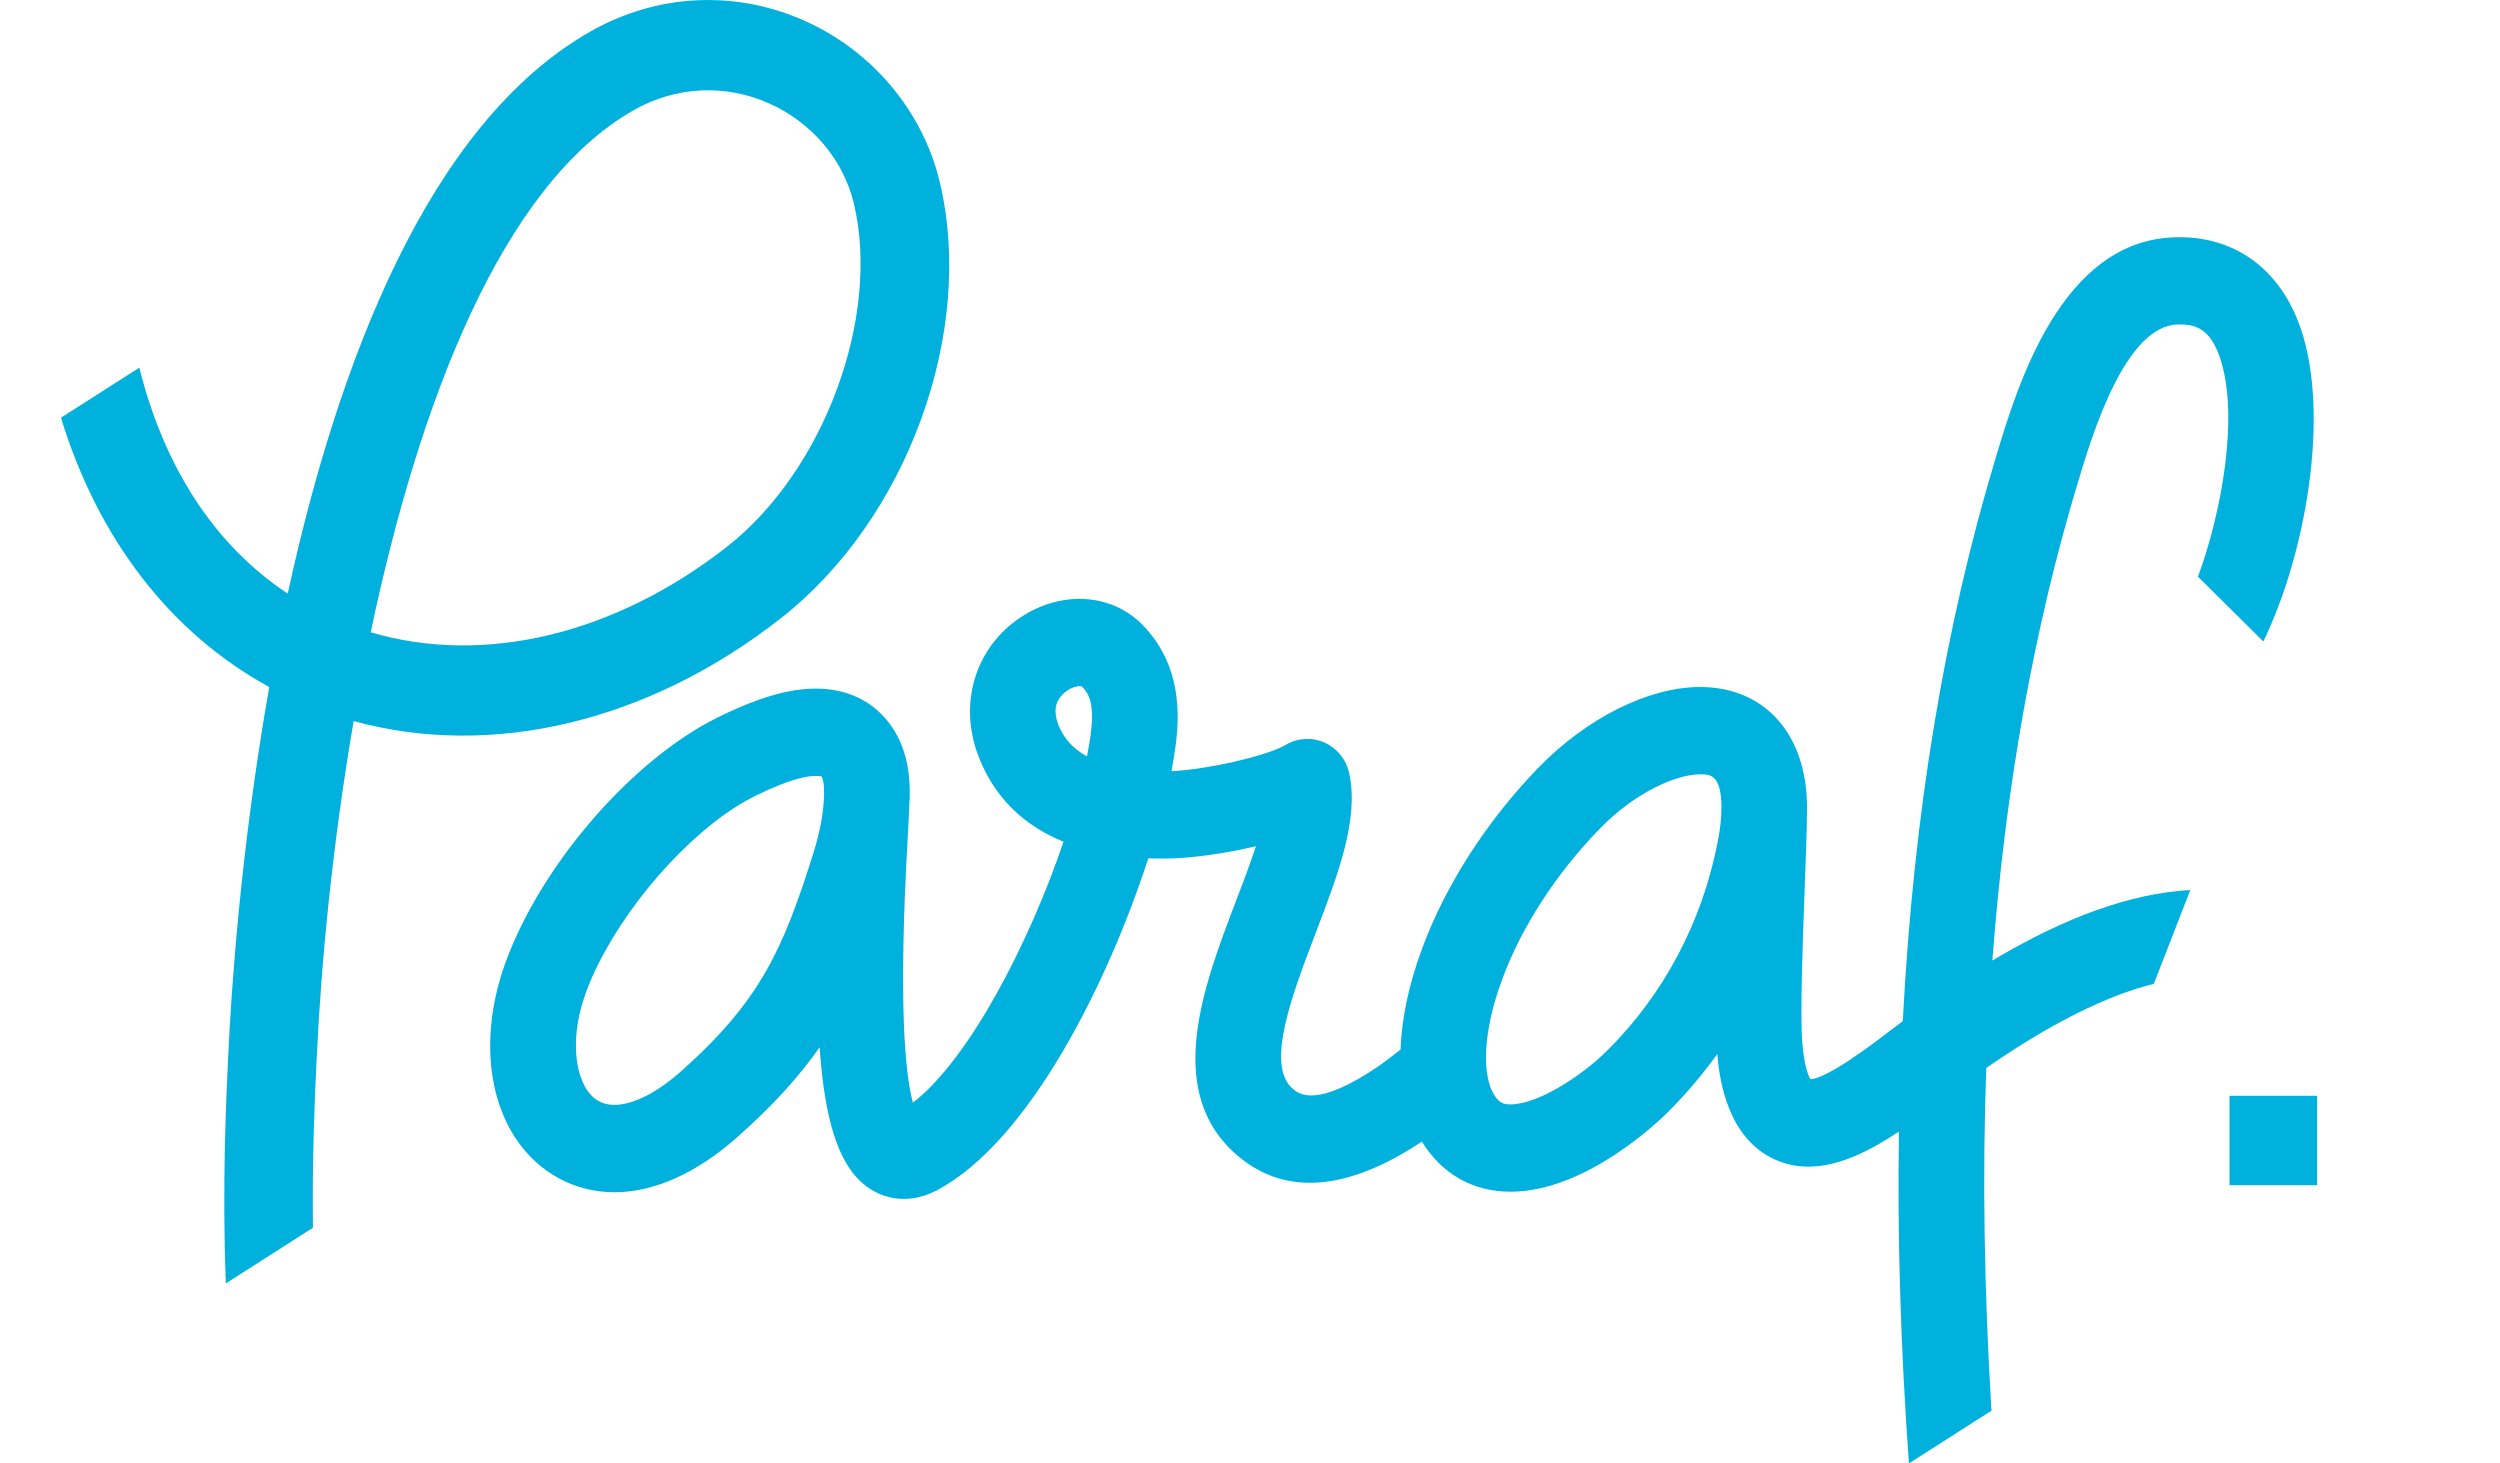 <svg width="41" height="24" viewBox="0 0 41 24" fill="none" xmlns="http://www.w3.org/2000/svg">
<path fill-rule="evenodd" clip-rule="evenodd" d="M36.565 19.437H38V17.971H36.564V19.437H36.565ZM28.231 13.226C28.234 13.4 28.212 13.605 28.165 13.836C27.906 15.136 27.284 16.304 26.37 17.218C25.93 17.658 25.213 18.112 24.773 18.112C24.659 18.112 24.565 18.095 24.465 17.882C24.33 17.592 24.303 16.963 24.634 16.066C24.949 15.208 25.517 14.332 26.23 13.597C26.829 12.979 27.506 12.699 27.882 12.699C28.043 12.699 28.225 12.699 28.232 13.225V13.226H28.231ZM17.868 12.179C17.856 12.251 17.842 12.328 17.827 12.406C17.593 12.277 17.433 12.097 17.35 11.867C17.276 11.661 17.306 11.499 17.444 11.371C17.542 11.281 17.654 11.252 17.71 11.252C17.724 11.252 17.735 11.254 17.741 11.257C17.89 11.404 17.958 11.604 17.868 12.179H17.868ZM13.508 13.168C13.485 13.497 13.388 13.84 13.332 14.015C12.845 15.557 12.474 16.409 11.179 17.561C10.774 17.922 10.382 18.12 10.075 18.12C9.885 18.12 9.737 18.041 9.626 17.875C9.443 17.601 9.332 17.006 9.626 16.231C10.046 15.134 11.069 13.875 12.059 13.238C12.266 13.105 12.519 12.979 12.793 12.871C13.099 12.75 13.281 12.725 13.38 12.725C13.438 12.725 13.469 12.733 13.469 12.731C13.484 12.749 13.534 12.831 13.508 13.168ZM37.119 10.52C37.814 9.086 38.215 6.813 37.734 5.393C37.396 4.4 36.63 3.857 35.66 3.892C33.806 3.95 33.09 6.316 32.746 7.453C31.89 10.277 31.381 13.356 31.206 16.747L31.037 16.874C30.716 17.12 29.984 17.68 29.69 17.7C29.657 17.642 29.587 17.478 29.557 17.093C29.521 16.648 29.563 15.492 29.597 14.565C29.618 13.995 29.637 13.503 29.635 13.214V13.206C29.621 12.028 28.933 11.267 27.882 11.267C27.04 11.267 26.025 11.773 25.231 12.589C24.382 13.465 23.703 14.521 23.32 15.563C23.104 16.149 22.986 16.708 22.969 17.213C22.83 17.323 22.695 17.426 22.61 17.484C21.593 18.18 21.302 17.94 21.207 17.861C20.745 17.48 21.189 16.318 21.58 15.294C21.945 14.337 22.291 13.435 22.127 12.68C22.079 12.457 21.928 12.271 21.724 12.179C21.518 12.087 21.282 12.1 21.088 12.215C20.783 12.396 19.794 12.622 19.212 12.647C19.228 12.562 19.242 12.482 19.254 12.405C19.32 11.979 19.477 10.984 18.721 10.232C18.216 9.729 17.4 9.684 16.739 10.124C16.006 10.609 15.722 11.51 16.033 12.364C16.223 12.887 16.62 13.471 17.442 13.805C16.878 15.466 15.897 17.369 14.972 18.084C14.849 17.634 14.727 16.512 14.888 13.71C14.9 13.495 14.908 13.338 14.91 13.254C14.94 12.832 14.925 12.229 14.501 11.76C14.307 11.547 13.957 11.293 13.38 11.293C13.056 11.293 12.698 11.372 12.286 11.536C11.931 11.676 11.593 11.845 11.31 12.027C10.053 12.836 8.85 14.317 8.317 15.713C7.899 16.811 7.955 17.922 8.467 18.684C8.838 19.235 9.424 19.552 10.075 19.553C10.731 19.553 11.433 19.237 12.102 18.64C12.675 18.131 13.101 17.663 13.442 17.175C13.532 18.487 13.793 19.184 14.261 19.492C14.432 19.605 14.623 19.662 14.822 19.662C15.004 19.662 15.191 19.614 15.371 19.518C16.881 18.713 18.17 16.117 18.832 14.077C18.942 14.081 19.057 14.081 19.175 14.079C19.534 14.073 20.075 14.001 20.597 13.879C20.502 14.172 20.38 14.489 20.271 14.775C19.734 16.182 19.064 17.935 20.322 18.974C21.098 19.614 22.106 19.528 23.319 18.722C23.646 19.253 24.154 19.544 24.773 19.544C26.014 19.544 27.22 18.372 27.353 18.239C27.65 17.944 27.919 17.624 28.163 17.287C28.199 17.698 28.325 18.657 29.102 19.013C29.284 19.097 29.47 19.133 29.657 19.133C30.155 19.133 30.665 18.876 31.143 18.557C31.114 20.288 31.171 22.101 31.306 24L32.66 23.135C32.541 21.167 32.509 19.293 32.575 17.515C33.614 16.794 34.532 16.333 35.323 16.134L35.921 14.596C34.956 14.651 33.884 15.031 32.675 15.753C32.889 12.901 33.358 10.287 34.088 7.876C34.316 7.12 34.853 5.35 35.709 5.322C36.011 5.311 36.248 5.397 36.406 5.862C36.727 6.805 36.438 8.395 36.047 9.458L37.119 10.52ZM11.927 8.963C10.082 10.41 7.932 10.918 6.08 10.369C6.864 6.642 8.22 3.035 10.398 1.804C11.086 1.414 11.895 1.375 12.614 1.696C13.312 2.007 13.831 2.618 14.002 3.332C14.448 5.19 13.517 7.716 11.927 8.963ZM15.411 2.981C15.133 1.822 14.305 0.835 13.195 0.341C12.057 -0.167 10.781 -0.104 9.693 0.511C7.014 2.026 5.534 5.996 4.719 9.735C3.53 8.951 2.694 7.672 2.285 6.03L1 6.85C1.605 8.836 2.8 10.387 4.416 11.267C3.937 13.977 3.787 16.35 3.746 17.26L3.741 17.354C3.71 17.997 3.641 19.457 3.704 21.048L5.132 20.135C5.118 18.954 5.166 17.93 5.19 17.425L5.195 17.33C5.267 15.781 5.455 13.828 5.8 11.825C8.067 12.448 10.636 11.842 12.81 10.136C14.883 8.511 16 5.435 15.411 2.981H15.411Z" fill="#00B1DD"/>
</svg>
